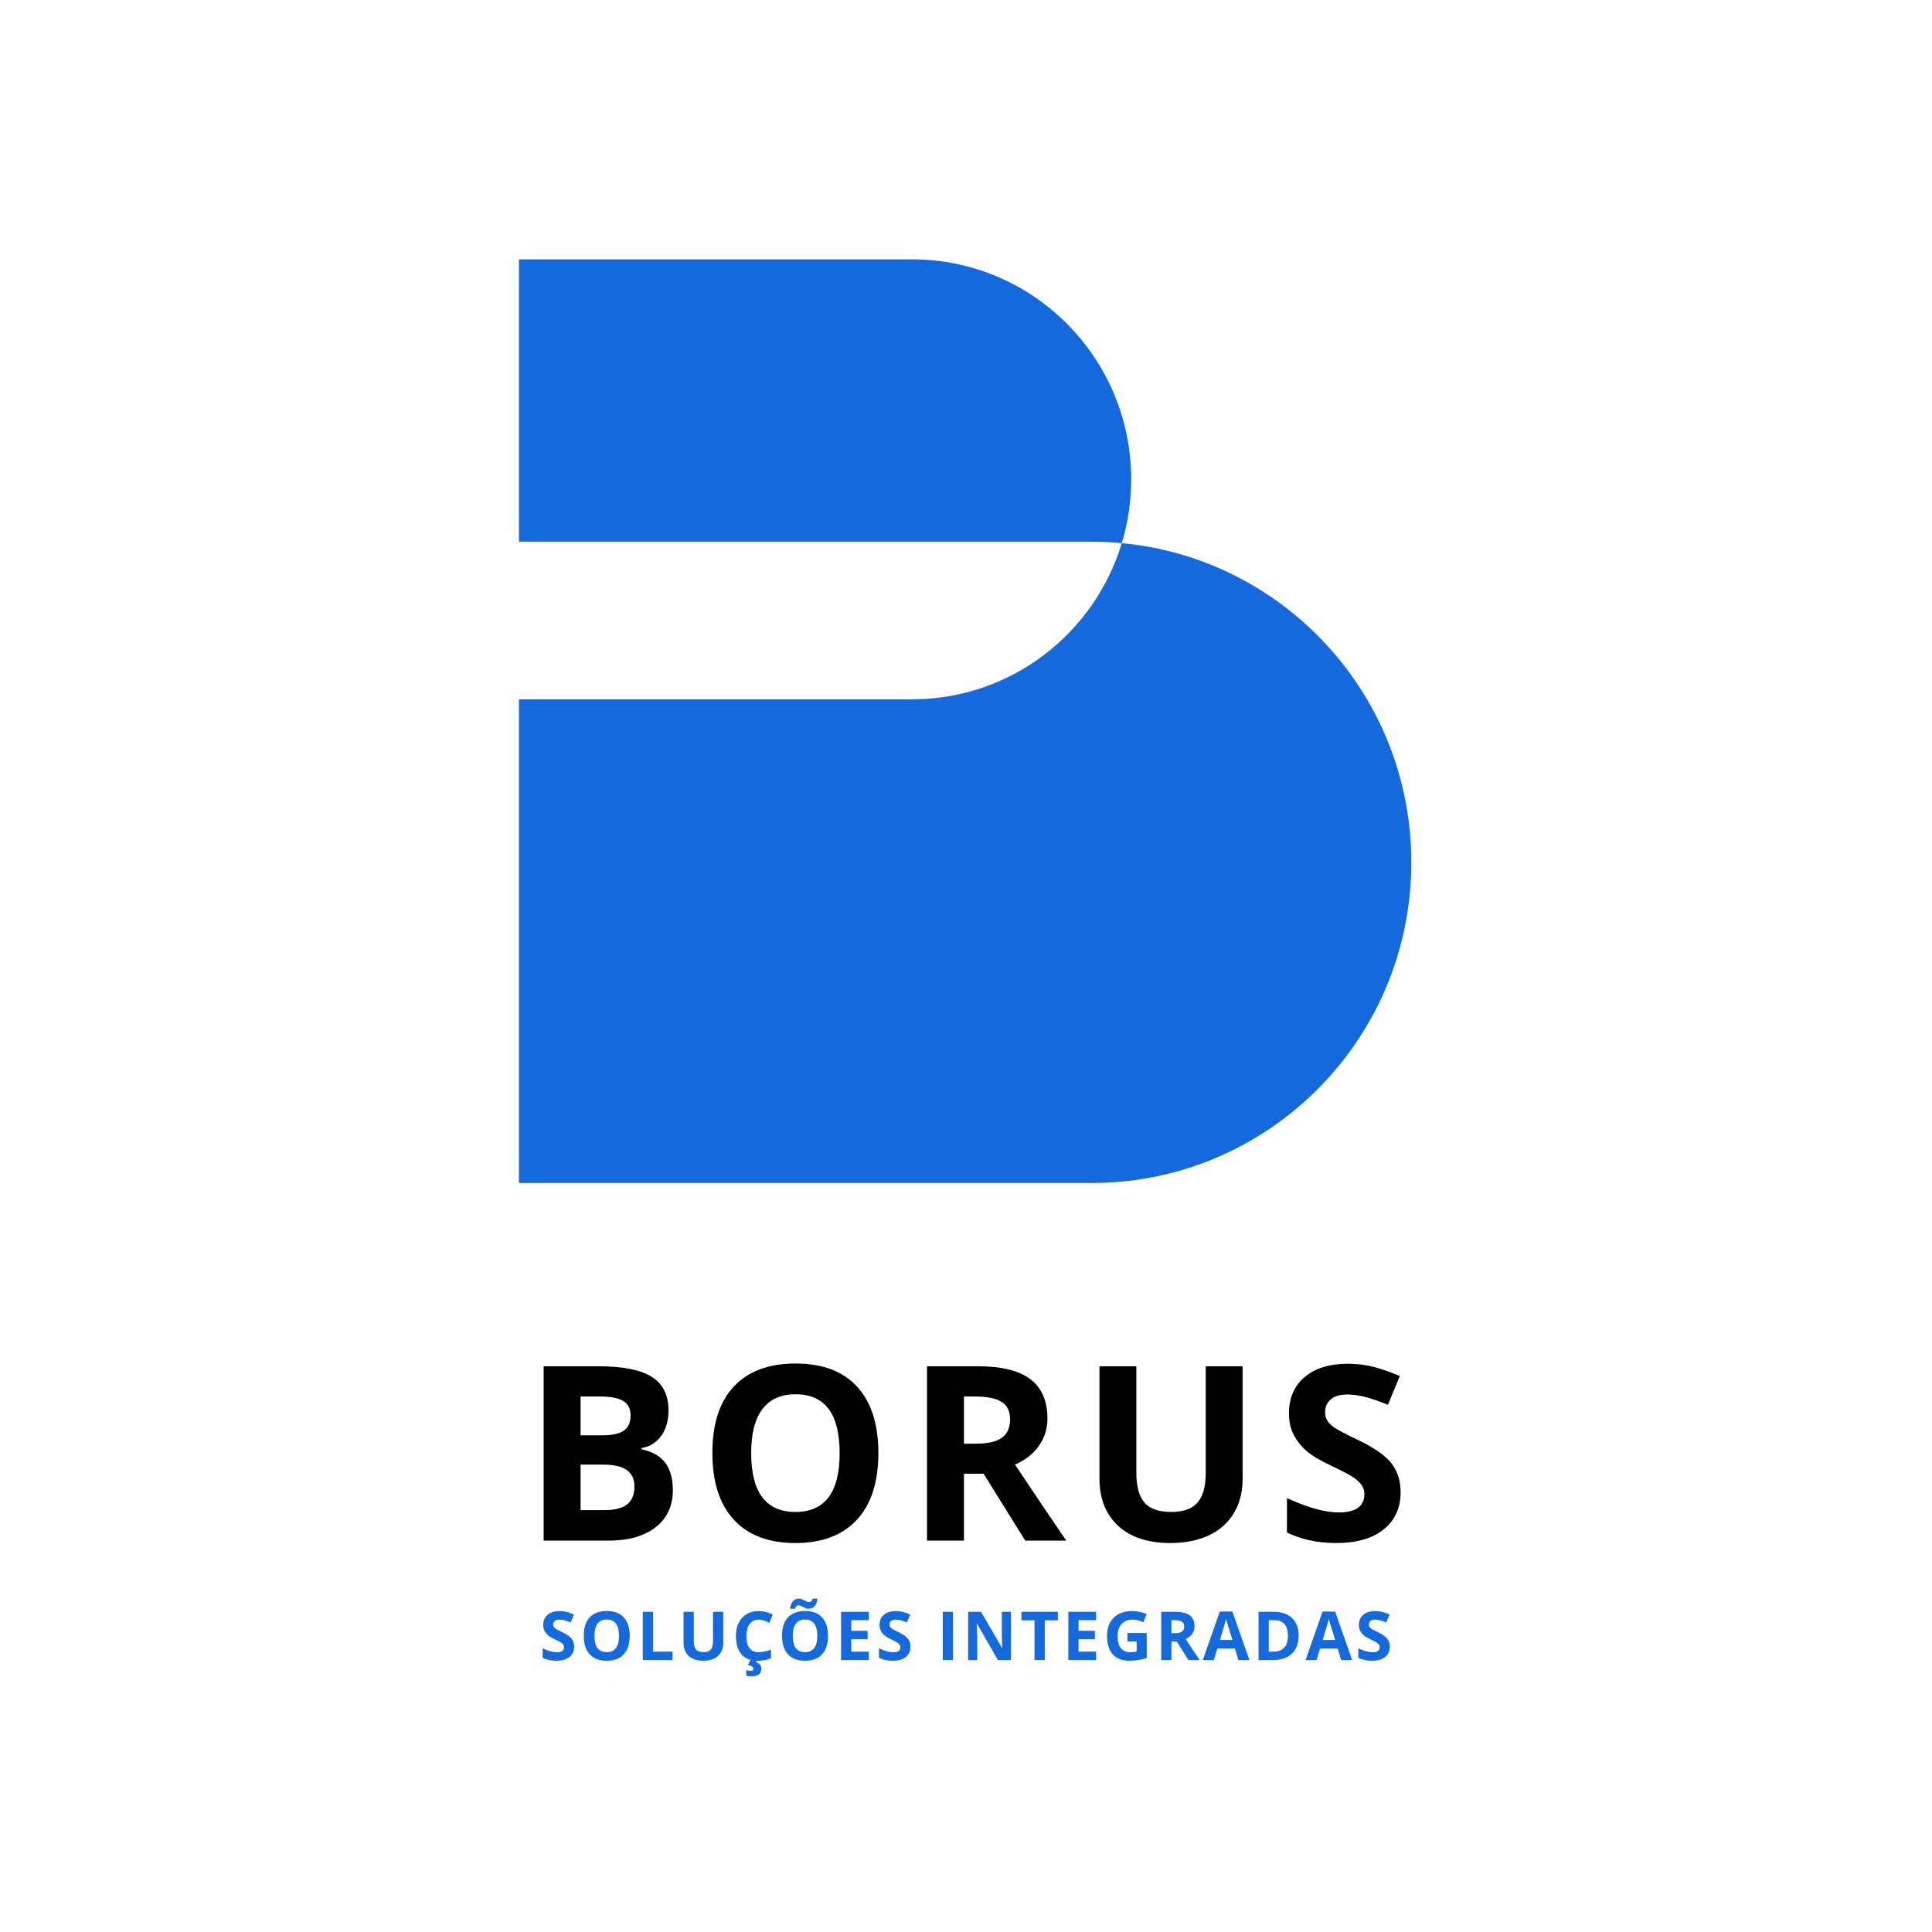 <svg xmlns="http://www.w3.org/2000/svg" xmlns:xlink="http://www.w3.org/1999/xlink" width="500" zoomAndPan="magnify" viewBox="0 0 375 375" height="500" preserveAspectRatio="xMidYMid meet" version="1.0"><defs><g/><clipPath id="id1"><path d="M 100.719 50.34 L 220 50.34 L 220 106 L 100.719 106 Z M 100.719 50.34 " clip-rule="nonzero"/></clipPath><clipPath id="id2"><path d="M 100.727 105 L 273.938 105 L 273.938 229.59 L 100.727 229.59 Z M 100.727 105 " clip-rule="nonzero"/></clipPath></defs><rect x="-37.5" width="450" fill="#ffffff" y="-37.5" height="450" fill-opacity="1"/><rect x="-37.5" width="450" fill="#ffffff" y="-37.5" height="450" fill-opacity="1"/><rect x="-37.5" width="450" fill="#ffffff" y="-37.5" height="450" fill-opacity="1"/><g clip-path="url(#id1)"><path fill="#146add" d="M 219.562 93.039 C 219.562 69.457 200.512 50.34 177.016 50.34 L 100.727 50.34 L 100.727 105.145 L 211.926 105.145 C 213.887 105.145 215.824 105.246 217.738 105.426 C 218.922 101.504 219.562 97.348 219.562 93.039 " fill-opacity="1" fill-rule="nonzero"/></g><g clip-path="url(#id2)"><path fill="#146add" d="M 217.738 105.426 C 212.449 122.965 196.223 135.738 177.016 135.738 L 100.727 135.738 L 100.727 229.617 L 211.926 229.617 C 246.176 229.617 273.938 201.754 273.938 167.383 C 273.938 134.977 249.258 108.367 217.738 105.426 " fill-opacity="1" fill-rule="nonzero"/></g><g fill="#000000" fill-opacity="1"><g transform="translate(101.255, 299.032)"><g><path d="M 4.266 -33.844 L 14.797 -33.844 C 19.586 -33.844 23.066 -33.16 25.234 -31.797 C 27.41 -30.43 28.5 -28.258 28.5 -25.281 C 28.5 -23.258 28.02 -21.598 27.062 -20.297 C 26.113 -19.004 24.852 -18.227 23.281 -17.969 L 23.281 -17.734 C 25.426 -17.254 26.973 -16.359 27.922 -15.047 C 28.867 -13.734 29.344 -11.988 29.344 -9.812 C 29.344 -6.727 28.227 -4.32 26 -2.594 C 23.77 -0.863 20.742 0 16.922 0 L 4.266 0 Z M 11.438 -20.438 L 15.594 -20.438 C 17.539 -20.438 18.953 -20.738 19.828 -21.344 C 20.703 -21.945 21.141 -22.941 21.141 -24.328 C 21.141 -25.617 20.66 -26.547 19.703 -27.109 C 18.754 -27.68 17.254 -27.969 15.203 -27.969 L 11.438 -27.969 Z M 11.438 -14.75 L 11.438 -5.922 L 16.109 -5.922 C 18.086 -5.922 19.547 -6.297 20.484 -7.047 C 21.422 -7.805 21.891 -8.969 21.891 -10.531 C 21.891 -13.344 19.883 -14.75 15.875 -14.75 Z M 11.438 -14.75 "/></g></g></g><g fill="#000000" fill-opacity="1"><g transform="translate(135.522, 299.032)"><g><path d="M 34.969 -16.969 C 34.969 -11.363 33.578 -7.055 30.797 -4.047 C 28.023 -1.035 24.047 0.469 18.859 0.469 C 13.68 0.469 9.703 -1.035 6.922 -4.047 C 4.141 -7.055 2.75 -11.379 2.75 -17.016 C 2.75 -22.648 4.141 -26.953 6.922 -29.922 C 9.711 -32.891 13.707 -34.375 18.906 -34.375 C 24.113 -34.375 28.094 -32.875 30.844 -29.875 C 33.594 -26.883 34.969 -22.582 34.969 -16.969 Z M 10.281 -16.969 C 10.281 -13.188 10.992 -10.336 12.422 -8.422 C 13.859 -6.516 16.004 -5.562 18.859 -5.562 C 24.586 -5.562 27.453 -9.363 27.453 -16.969 C 27.453 -24.594 24.602 -28.406 18.906 -28.406 C 16.051 -28.406 13.898 -27.441 12.453 -25.516 C 11.004 -23.598 10.281 -20.75 10.281 -16.969 Z M 10.281 -16.969 "/></g></g></g><g fill="#000000" fill-opacity="1"><g transform="translate(175.667, 299.032)"><g><path d="M 11.438 -18.812 L 13.75 -18.812 C 16.02 -18.812 17.691 -19.191 18.766 -19.953 C 19.848 -20.711 20.391 -21.898 20.391 -23.516 C 20.391 -25.117 19.836 -26.258 18.734 -26.938 C 17.629 -27.625 15.922 -27.969 13.609 -27.969 L 11.438 -27.969 Z M 11.438 -12.984 L 11.438 0 L 4.266 0 L 4.266 -33.844 L 14.125 -33.844 C 18.719 -33.844 22.117 -33.004 24.328 -31.328 C 26.535 -29.648 27.641 -27.109 27.641 -23.703 C 27.641 -21.711 27.086 -19.941 25.984 -18.391 C 24.891 -16.836 23.344 -15.625 21.344 -14.75 C 26.438 -7.133 29.754 -2.219 31.297 0 L 23.328 0 L 15.25 -12.984 Z M 11.438 -12.984 "/></g></g></g><g fill="#000000" fill-opacity="1"><g transform="translate(209.378, 299.032)"><g><path d="M 31.812 -33.844 L 31.812 -11.938 C 31.812 -9.438 31.25 -7.242 30.125 -5.359 C 29.008 -3.484 27.395 -2.039 25.281 -1.031 C 23.164 -0.031 20.664 0.469 17.781 0.469 C 13.426 0.469 10.047 -0.645 7.641 -2.875 C 5.234 -5.113 4.031 -8.164 4.031 -12.031 L 4.031 -33.844 L 11.188 -33.844 L 11.188 -13.125 C 11.188 -10.52 11.707 -8.609 12.75 -7.391 C 13.801 -6.172 15.539 -5.562 17.969 -5.562 C 20.312 -5.562 22.008 -6.172 23.062 -7.391 C 24.125 -8.617 24.656 -10.547 24.656 -13.172 L 24.656 -33.844 Z M 31.812 -33.844 "/></g></g></g><g fill="#000000" fill-opacity="1"><g transform="translate(247.625, 299.032)"><g><path d="M 24.234 -9.391 C 24.234 -6.336 23.133 -3.93 20.938 -2.172 C 18.738 -0.41 15.68 0.469 11.766 0.469 C 8.148 0.469 4.953 -0.211 2.172 -1.578 L 2.172 -8.234 C 4.461 -7.223 6.395 -6.508 7.969 -6.094 C 9.551 -5.676 11 -5.469 12.312 -5.469 C 13.883 -5.469 15.094 -5.766 15.938 -6.359 C 16.781 -6.961 17.203 -7.859 17.203 -9.047 C 17.203 -9.711 17.016 -10.301 16.641 -10.812 C 16.273 -11.332 15.734 -11.832 15.016 -12.312 C 14.297 -12.789 12.832 -13.555 10.625 -14.609 C 8.551 -15.578 7 -16.508 5.969 -17.406 C 4.938 -18.301 4.109 -19.344 3.484 -20.531 C 2.867 -21.719 2.562 -23.109 2.562 -24.703 C 2.562 -27.691 3.578 -30.039 5.609 -31.75 C 7.641 -33.469 10.445 -34.328 14.031 -34.328 C 15.789 -34.328 17.469 -34.117 19.062 -33.703 C 20.656 -33.285 22.328 -32.695 24.078 -31.938 L 21.766 -26.359 C 19.953 -27.098 18.457 -27.613 17.281 -27.906 C 16.102 -28.207 14.941 -28.359 13.797 -28.359 C 12.441 -28.359 11.398 -28.039 10.672 -27.406 C 9.941 -26.77 9.578 -25.945 9.578 -24.938 C 9.578 -24.301 9.723 -23.742 10.016 -23.266 C 10.316 -22.797 10.785 -22.344 11.422 -21.906 C 12.066 -21.469 13.582 -20.676 15.969 -19.531 C 19.133 -18.02 21.301 -16.504 22.469 -14.984 C 23.645 -13.461 24.234 -11.598 24.234 -9.391 Z M 24.234 -9.391 "/></g></g></g><g fill="#146add" fill-opacity="1"><g transform="translate(104.723, 322.226)"><g><path d="M 6.719 -2.609 C 6.719 -1.754 6.41 -1.082 5.797 -0.594 C 5.191 -0.113 4.348 0.125 3.266 0.125 C 2.266 0.125 1.379 -0.062 0.609 -0.438 L 0.609 -2.281 C 1.234 -2 1.766 -1.801 2.203 -1.688 C 2.648 -1.57 3.051 -1.516 3.406 -1.516 C 3.844 -1.516 4.176 -1.598 4.406 -1.766 C 4.645 -1.93 4.766 -2.18 4.766 -2.516 C 4.766 -2.691 4.711 -2.852 4.609 -3 C 4.504 -3.145 4.352 -3.281 4.156 -3.406 C 3.957 -3.539 3.551 -3.754 2.938 -4.047 C 2.363 -4.316 1.93 -4.578 1.641 -4.828 C 1.359 -5.078 1.133 -5.363 0.969 -5.688 C 0.801 -6.02 0.719 -6.406 0.719 -6.844 C 0.719 -7.676 1 -8.328 1.562 -8.797 C 2.125 -9.273 2.898 -9.516 3.891 -9.516 C 4.379 -9.516 4.844 -9.457 5.281 -9.344 C 5.727 -9.227 6.191 -9.066 6.672 -8.859 L 6.031 -7.312 C 5.531 -7.508 5.113 -7.648 4.781 -7.734 C 4.457 -7.816 4.141 -7.859 3.828 -7.859 C 3.453 -7.859 3.16 -7.77 2.953 -7.594 C 2.754 -7.414 2.656 -7.188 2.656 -6.906 C 2.656 -6.727 2.695 -6.57 2.781 -6.438 C 2.863 -6.312 2.992 -6.188 3.172 -6.062 C 3.348 -5.945 3.766 -5.734 4.422 -5.422 C 5.305 -4.992 5.91 -4.566 6.234 -4.141 C 6.555 -3.723 6.719 -3.211 6.719 -2.609 Z M 6.719 -2.609 "/></g></g></g><g fill="#146add" fill-opacity="1"><g transform="translate(112.537, 322.226)"><g><path d="M 9.688 -4.703 C 9.688 -3.148 9.301 -1.957 8.531 -1.125 C 7.77 -0.289 6.672 0.125 5.234 0.125 C 3.797 0.125 2.691 -0.289 1.922 -1.125 C 1.148 -1.957 0.766 -3.156 0.766 -4.719 C 0.766 -6.281 1.148 -7.473 1.922 -8.297 C 2.691 -9.117 3.797 -9.531 5.234 -9.531 C 6.68 -9.531 7.785 -9.113 8.547 -8.281 C 9.305 -7.445 9.688 -6.254 9.688 -4.703 Z M 2.844 -4.703 C 2.844 -3.648 3.039 -2.859 3.438 -2.328 C 3.844 -1.805 4.441 -1.547 5.234 -1.547 C 6.816 -1.547 7.609 -2.598 7.609 -4.703 C 7.609 -6.816 6.816 -7.875 5.234 -7.875 C 4.453 -7.875 3.859 -7.609 3.453 -7.078 C 3.047 -6.547 2.844 -5.754 2.844 -4.703 Z M 2.844 -4.703 "/></g></g></g><g fill="#146add" fill-opacity="1"><g transform="translate(123.572, 322.226)"><g><path d="M 1.188 0 L 1.188 -9.375 L 3.172 -9.375 L 3.172 -1.641 L 6.969 -1.641 L 6.969 0 Z M 1.188 0 "/></g></g></g><g fill="#146add" fill-opacity="1"><g transform="translate(131.572, 322.226)"><g><path d="M 8.812 -9.375 L 8.812 -3.312 C 8.812 -2.613 8.656 -2.004 8.344 -1.484 C 8.039 -0.961 7.594 -0.562 7 -0.281 C 6.414 -0.008 5.723 0.125 4.922 0.125 C 3.723 0.125 2.785 -0.18 2.109 -0.797 C 1.441 -1.41 1.109 -2.258 1.109 -3.344 L 1.109 -9.375 L 3.094 -9.375 L 3.094 -3.641 C 3.094 -2.91 3.238 -2.379 3.531 -2.047 C 3.82 -1.711 4.305 -1.547 4.984 -1.547 C 5.629 -1.547 6.098 -1.711 6.391 -2.047 C 6.68 -2.391 6.828 -2.926 6.828 -3.656 L 6.828 -9.375 Z M 8.812 -9.375 "/></g></g></g><g fill="#146add" fill-opacity="1"><g transform="translate(142.08, 322.226)"><g><path d="M 5.172 -7.859 C 4.422 -7.859 3.836 -7.578 3.422 -7.016 C 3.016 -6.453 2.812 -5.672 2.812 -4.672 C 2.812 -2.578 3.598 -1.531 5.172 -1.531 C 5.828 -1.531 6.625 -1.691 7.562 -2.016 L 7.562 -0.359 C 6.789 -0.035 5.93 0.125 4.984 0.125 C 3.617 0.125 2.57 -0.285 1.844 -1.109 C 1.125 -1.941 0.766 -3.129 0.766 -4.672 C 0.766 -5.648 0.941 -6.504 1.297 -7.234 C 1.648 -7.973 2.16 -8.535 2.828 -8.922 C 3.492 -9.316 4.273 -9.516 5.172 -9.516 C 6.078 -9.516 6.988 -9.297 7.906 -8.859 L 7.266 -7.234 C 6.922 -7.398 6.566 -7.547 6.203 -7.672 C 5.848 -7.797 5.504 -7.859 5.172 -7.859 Z M 5.688 1.609 C 5.688 2.148 5.523 2.539 5.203 2.781 C 4.879 3.031 4.379 3.156 3.703 3.156 C 3.367 3.156 3.055 3.109 2.766 3.016 L 2.766 1.938 C 2.879 1.969 3.031 2 3.219 2.031 C 3.414 2.062 3.57 2.078 3.688 2.078 C 3.988 2.078 4.141 1.945 4.141 1.688 C 4.141 1.332 3.785 1.098 3.078 0.984 L 3.578 0 L 4.812 0 L 4.641 0.391 C 4.961 0.492 5.219 0.648 5.406 0.859 C 5.594 1.078 5.688 1.328 5.688 1.609 Z M 5.688 1.609 "/></g></g></g><g fill="#146add" fill-opacity="1"><g transform="translate(151.029, 322.226)"><g><path d="M 9.688 -4.703 C 9.688 -3.148 9.301 -1.957 8.531 -1.125 C 7.77 -0.289 6.672 0.125 5.234 0.125 C 3.797 0.125 2.691 -0.289 1.922 -1.125 C 1.148 -1.957 0.766 -3.156 0.766 -4.719 C 0.766 -6.281 1.148 -7.473 1.922 -8.297 C 2.691 -9.117 3.797 -9.531 5.234 -9.531 C 6.68 -9.531 7.785 -9.113 8.547 -8.281 C 9.305 -7.445 9.688 -6.254 9.688 -4.703 Z M 2.844 -4.703 C 2.844 -3.648 3.039 -2.859 3.438 -2.328 C 3.844 -1.805 4.441 -1.547 5.234 -1.547 C 6.816 -1.547 7.609 -2.598 7.609 -4.703 C 7.609 -6.816 6.816 -7.875 5.234 -7.875 C 4.453 -7.875 3.859 -7.609 3.453 -7.078 C 3.047 -6.547 2.844 -5.754 2.844 -4.703 Z M 3.938 -10.641 C 3.801 -10.641 3.672 -10.582 3.547 -10.469 C 3.43 -10.352 3.344 -10.18 3.281 -9.953 L 2.328 -9.953 C 2.379 -10.566 2.555 -11.051 2.859 -11.406 C 3.16 -11.758 3.566 -11.938 4.078 -11.938 C 4.254 -11.938 4.426 -11.898 4.594 -11.828 C 4.758 -11.754 4.926 -11.676 5.094 -11.594 C 5.258 -11.508 5.422 -11.43 5.578 -11.359 C 5.734 -11.297 5.891 -11.266 6.047 -11.266 C 6.172 -11.266 6.297 -11.316 6.422 -11.422 C 6.547 -11.535 6.633 -11.707 6.688 -11.938 L 7.641 -11.938 C 7.598 -11.32 7.422 -10.836 7.109 -10.484 C 6.797 -10.141 6.395 -9.969 5.906 -9.969 C 5.727 -9.969 5.551 -10 5.375 -10.062 C 5.207 -10.133 5.039 -10.211 4.875 -10.297 C 4.719 -10.379 4.555 -10.457 4.391 -10.531 C 4.234 -10.602 4.082 -10.641 3.938 -10.641 Z M 3.938 -10.641 "/></g></g></g><g fill="#146add" fill-opacity="1"><g transform="translate(162.063, 322.226)"><g><path d="M 6.578 0 L 1.188 0 L 1.188 -9.375 L 6.578 -9.375 L 6.578 -7.75 L 3.172 -7.75 L 3.172 -5.688 L 6.344 -5.688 L 6.344 -4.062 L 3.172 -4.062 L 3.172 -1.641 L 6.578 -1.641 Z M 6.578 0 "/></g></g></g><g fill="#146add" fill-opacity="1"><g transform="translate(169.999, 322.226)"><g><path d="M 6.719 -2.609 C 6.719 -1.754 6.41 -1.082 5.797 -0.594 C 5.191 -0.113 4.348 0.125 3.266 0.125 C 2.266 0.125 1.379 -0.062 0.609 -0.438 L 0.609 -2.281 C 1.234 -2 1.766 -1.801 2.203 -1.688 C 2.648 -1.57 3.051 -1.516 3.406 -1.516 C 3.844 -1.516 4.176 -1.598 4.406 -1.766 C 4.645 -1.93 4.766 -2.18 4.766 -2.516 C 4.766 -2.691 4.711 -2.852 4.609 -3 C 4.504 -3.145 4.352 -3.281 4.156 -3.406 C 3.957 -3.539 3.551 -3.754 2.938 -4.047 C 2.363 -4.316 1.93 -4.578 1.641 -4.828 C 1.359 -5.078 1.133 -5.363 0.969 -5.688 C 0.801 -6.02 0.719 -6.406 0.719 -6.844 C 0.719 -7.676 1 -8.328 1.562 -8.797 C 2.125 -9.273 2.898 -9.516 3.891 -9.516 C 4.379 -9.516 4.844 -9.457 5.281 -9.344 C 5.727 -9.227 6.191 -9.066 6.672 -8.859 L 6.031 -7.312 C 5.531 -7.508 5.113 -7.648 4.781 -7.734 C 4.457 -7.816 4.141 -7.859 3.828 -7.859 C 3.453 -7.859 3.16 -7.77 2.953 -7.594 C 2.754 -7.414 2.656 -7.188 2.656 -6.906 C 2.656 -6.727 2.695 -6.57 2.781 -6.438 C 2.863 -6.312 2.992 -6.188 3.172 -6.062 C 3.348 -5.945 3.766 -5.734 4.422 -5.422 C 5.305 -4.992 5.91 -4.566 6.234 -4.141 C 6.555 -3.723 6.719 -3.211 6.719 -2.609 Z M 6.719 -2.609 "/></g></g></g><g fill="#146add" fill-opacity="1"><g transform="translate(177.813, 322.226)"><g/></g></g><g fill="#146add" fill-opacity="1"><g transform="translate(181.804, 322.226)"><g><path d="M 1.188 0 L 1.188 -9.375 L 3.172 -9.375 L 3.172 0 Z M 1.188 0 "/></g></g></g><g fill="#146add" fill-opacity="1"><g transform="translate(186.732, 322.226)"><g><path d="M 9.5 0 L 6.969 0 L 2.891 -7.094 L 2.844 -7.094 C 2.914 -5.844 2.953 -4.953 2.953 -4.422 L 2.953 0 L 1.188 0 L 1.188 -9.375 L 3.688 -9.375 L 7.766 -2.359 L 7.812 -2.359 C 7.75 -3.578 7.719 -4.438 7.719 -4.938 L 7.719 -9.375 L 9.5 -9.375 Z M 9.5 0 "/></g></g></g><g fill="#146add" fill-opacity="1"><g transform="translate(197.99, 322.226)"><g><path d="M 4.797 0 L 2.812 0 L 2.812 -7.719 L 0.266 -7.719 L 0.266 -9.375 L 7.344 -9.375 L 7.344 -7.719 L 4.797 -7.719 Z M 4.797 0 "/></g></g></g><g fill="#146add" fill-opacity="1"><g transform="translate(206.176, 322.226)"><g><path d="M 6.578 0 L 1.188 0 L 1.188 -9.375 L 6.578 -9.375 L 6.578 -7.75 L 3.172 -7.75 L 3.172 -5.688 L 6.344 -5.688 L 6.344 -4.062 L 3.172 -4.062 L 3.172 -1.641 L 6.578 -1.641 Z M 6.578 0 "/></g></g></g><g fill="#146add" fill-opacity="1"><g transform="translate(214.112, 322.226)"><g><path d="M 4.734 -5.266 L 8.469 -5.266 L 8.469 -0.406 C 7.863 -0.207 7.289 -0.07 6.75 0 C 6.219 0.082 5.676 0.125 5.125 0.125 C 3.707 0.125 2.625 -0.289 1.875 -1.125 C 1.133 -1.957 0.766 -3.148 0.766 -4.703 C 0.766 -6.211 1.195 -7.391 2.062 -8.234 C 2.926 -9.086 4.129 -9.516 5.672 -9.516 C 6.629 -9.516 7.555 -9.32 8.453 -8.938 L 7.797 -7.344 C 7.109 -7.688 6.395 -7.859 5.656 -7.859 C 4.789 -7.859 4.098 -7.566 3.578 -6.984 C 3.066 -6.41 2.812 -5.641 2.812 -4.672 C 2.812 -3.648 3.02 -2.867 3.438 -2.328 C 3.852 -1.797 4.457 -1.531 5.25 -1.531 C 5.664 -1.531 6.086 -1.57 6.516 -1.656 L 6.516 -3.609 L 4.734 -3.609 Z M 4.734 -5.266 "/></g></g></g><g fill="#146add" fill-opacity="1"><g transform="translate(224.203, 322.226)"><g><path d="M 3.172 -5.219 L 3.812 -5.219 C 4.438 -5.219 4.898 -5.32 5.203 -5.531 C 5.504 -5.738 5.656 -6.066 5.656 -6.516 C 5.656 -6.961 5.5 -7.281 5.188 -7.469 C 4.883 -7.656 4.41 -7.75 3.766 -7.75 L 3.172 -7.75 Z M 3.172 -3.594 L 3.172 0 L 1.188 0 L 1.188 -9.375 L 3.906 -9.375 C 5.188 -9.375 6.129 -9.141 6.734 -8.672 C 7.348 -8.211 7.656 -7.516 7.656 -6.578 C 7.656 -6.023 7.504 -5.531 7.203 -5.094 C 6.898 -4.664 6.473 -4.332 5.922 -4.094 C 7.328 -1.977 8.242 -0.613 8.672 0 L 6.469 0 L 4.234 -3.594 Z M 3.172 -3.594 "/></g></g></g><g fill="#146add" fill-opacity="1"><g transform="translate(233.454, 322.226)"><g><path d="M 6.922 0 L 6.25 -2.234 L 2.828 -2.234 L 2.141 0 L 0 0 L 3.312 -9.422 L 5.75 -9.422 L 9.062 0 Z M 5.766 -3.906 C 5.141 -5.926 4.785 -7.066 4.703 -7.328 C 4.629 -7.598 4.57 -7.812 4.531 -7.969 C 4.395 -7.414 3.992 -6.062 3.328 -3.906 Z M 5.766 -3.906 "/></g></g></g><g fill="#146add" fill-opacity="1"><g transform="translate(243.096, 322.226)"><g><path d="M 8.969 -4.781 C 8.969 -3.238 8.523 -2.055 7.641 -1.234 C 6.766 -0.41 5.5 0 3.844 0 L 1.188 0 L 1.188 -9.375 L 4.125 -9.375 C 5.656 -9.375 6.844 -8.969 7.688 -8.156 C 8.539 -7.352 8.969 -6.227 8.969 -4.781 Z M 6.891 -4.734 C 6.891 -6.742 6.004 -7.75 4.234 -7.75 L 3.172 -7.75 L 3.172 -1.641 L 4.016 -1.641 C 5.93 -1.641 6.891 -2.672 6.891 -4.734 Z M 6.891 -4.734 "/></g></g></g><g fill="#146add" fill-opacity="1"><g transform="translate(253.399, 322.226)"><g><path d="M 6.922 0 L 6.25 -2.234 L 2.828 -2.234 L 2.141 0 L 0 0 L 3.312 -9.422 L 5.75 -9.422 L 9.062 0 Z M 5.766 -3.906 C 5.141 -5.926 4.785 -7.066 4.703 -7.328 C 4.629 -7.598 4.57 -7.812 4.531 -7.969 C 4.395 -7.414 3.992 -6.062 3.328 -3.906 Z M 5.766 -3.906 "/></g></g></g><g fill="#146add" fill-opacity="1"><g transform="translate(263.041, 322.226)"><g><path d="M 6.719 -2.609 C 6.719 -1.754 6.41 -1.082 5.797 -0.594 C 5.191 -0.113 4.348 0.125 3.266 0.125 C 2.266 0.125 1.379 -0.062 0.609 -0.438 L 0.609 -2.281 C 1.234 -2 1.766 -1.801 2.203 -1.688 C 2.648 -1.57 3.051 -1.516 3.406 -1.516 C 3.844 -1.516 4.176 -1.598 4.406 -1.766 C 4.645 -1.93 4.766 -2.18 4.766 -2.516 C 4.766 -2.691 4.711 -2.852 4.609 -3 C 4.504 -3.145 4.352 -3.281 4.156 -3.406 C 3.957 -3.539 3.551 -3.754 2.938 -4.047 C 2.363 -4.316 1.93 -4.578 1.641 -4.828 C 1.359 -5.078 1.133 -5.363 0.969 -5.688 C 0.801 -6.02 0.719 -6.406 0.719 -6.844 C 0.719 -7.676 1 -8.328 1.562 -8.797 C 2.125 -9.273 2.898 -9.516 3.891 -9.516 C 4.379 -9.516 4.844 -9.457 5.281 -9.344 C 5.727 -9.227 6.191 -9.066 6.672 -8.859 L 6.031 -7.312 C 5.531 -7.508 5.113 -7.648 4.781 -7.734 C 4.457 -7.816 4.141 -7.859 3.828 -7.859 C 3.453 -7.859 3.16 -7.77 2.953 -7.594 C 2.754 -7.414 2.656 -7.188 2.656 -6.906 C 2.656 -6.727 2.695 -6.57 2.781 -6.438 C 2.863 -6.312 2.992 -6.188 3.172 -6.062 C 3.348 -5.945 3.766 -5.734 4.422 -5.422 C 5.305 -4.992 5.91 -4.566 6.234 -4.141 C 6.555 -3.723 6.719 -3.211 6.719 -2.609 Z M 6.719 -2.609 "/></g></g></g></svg>